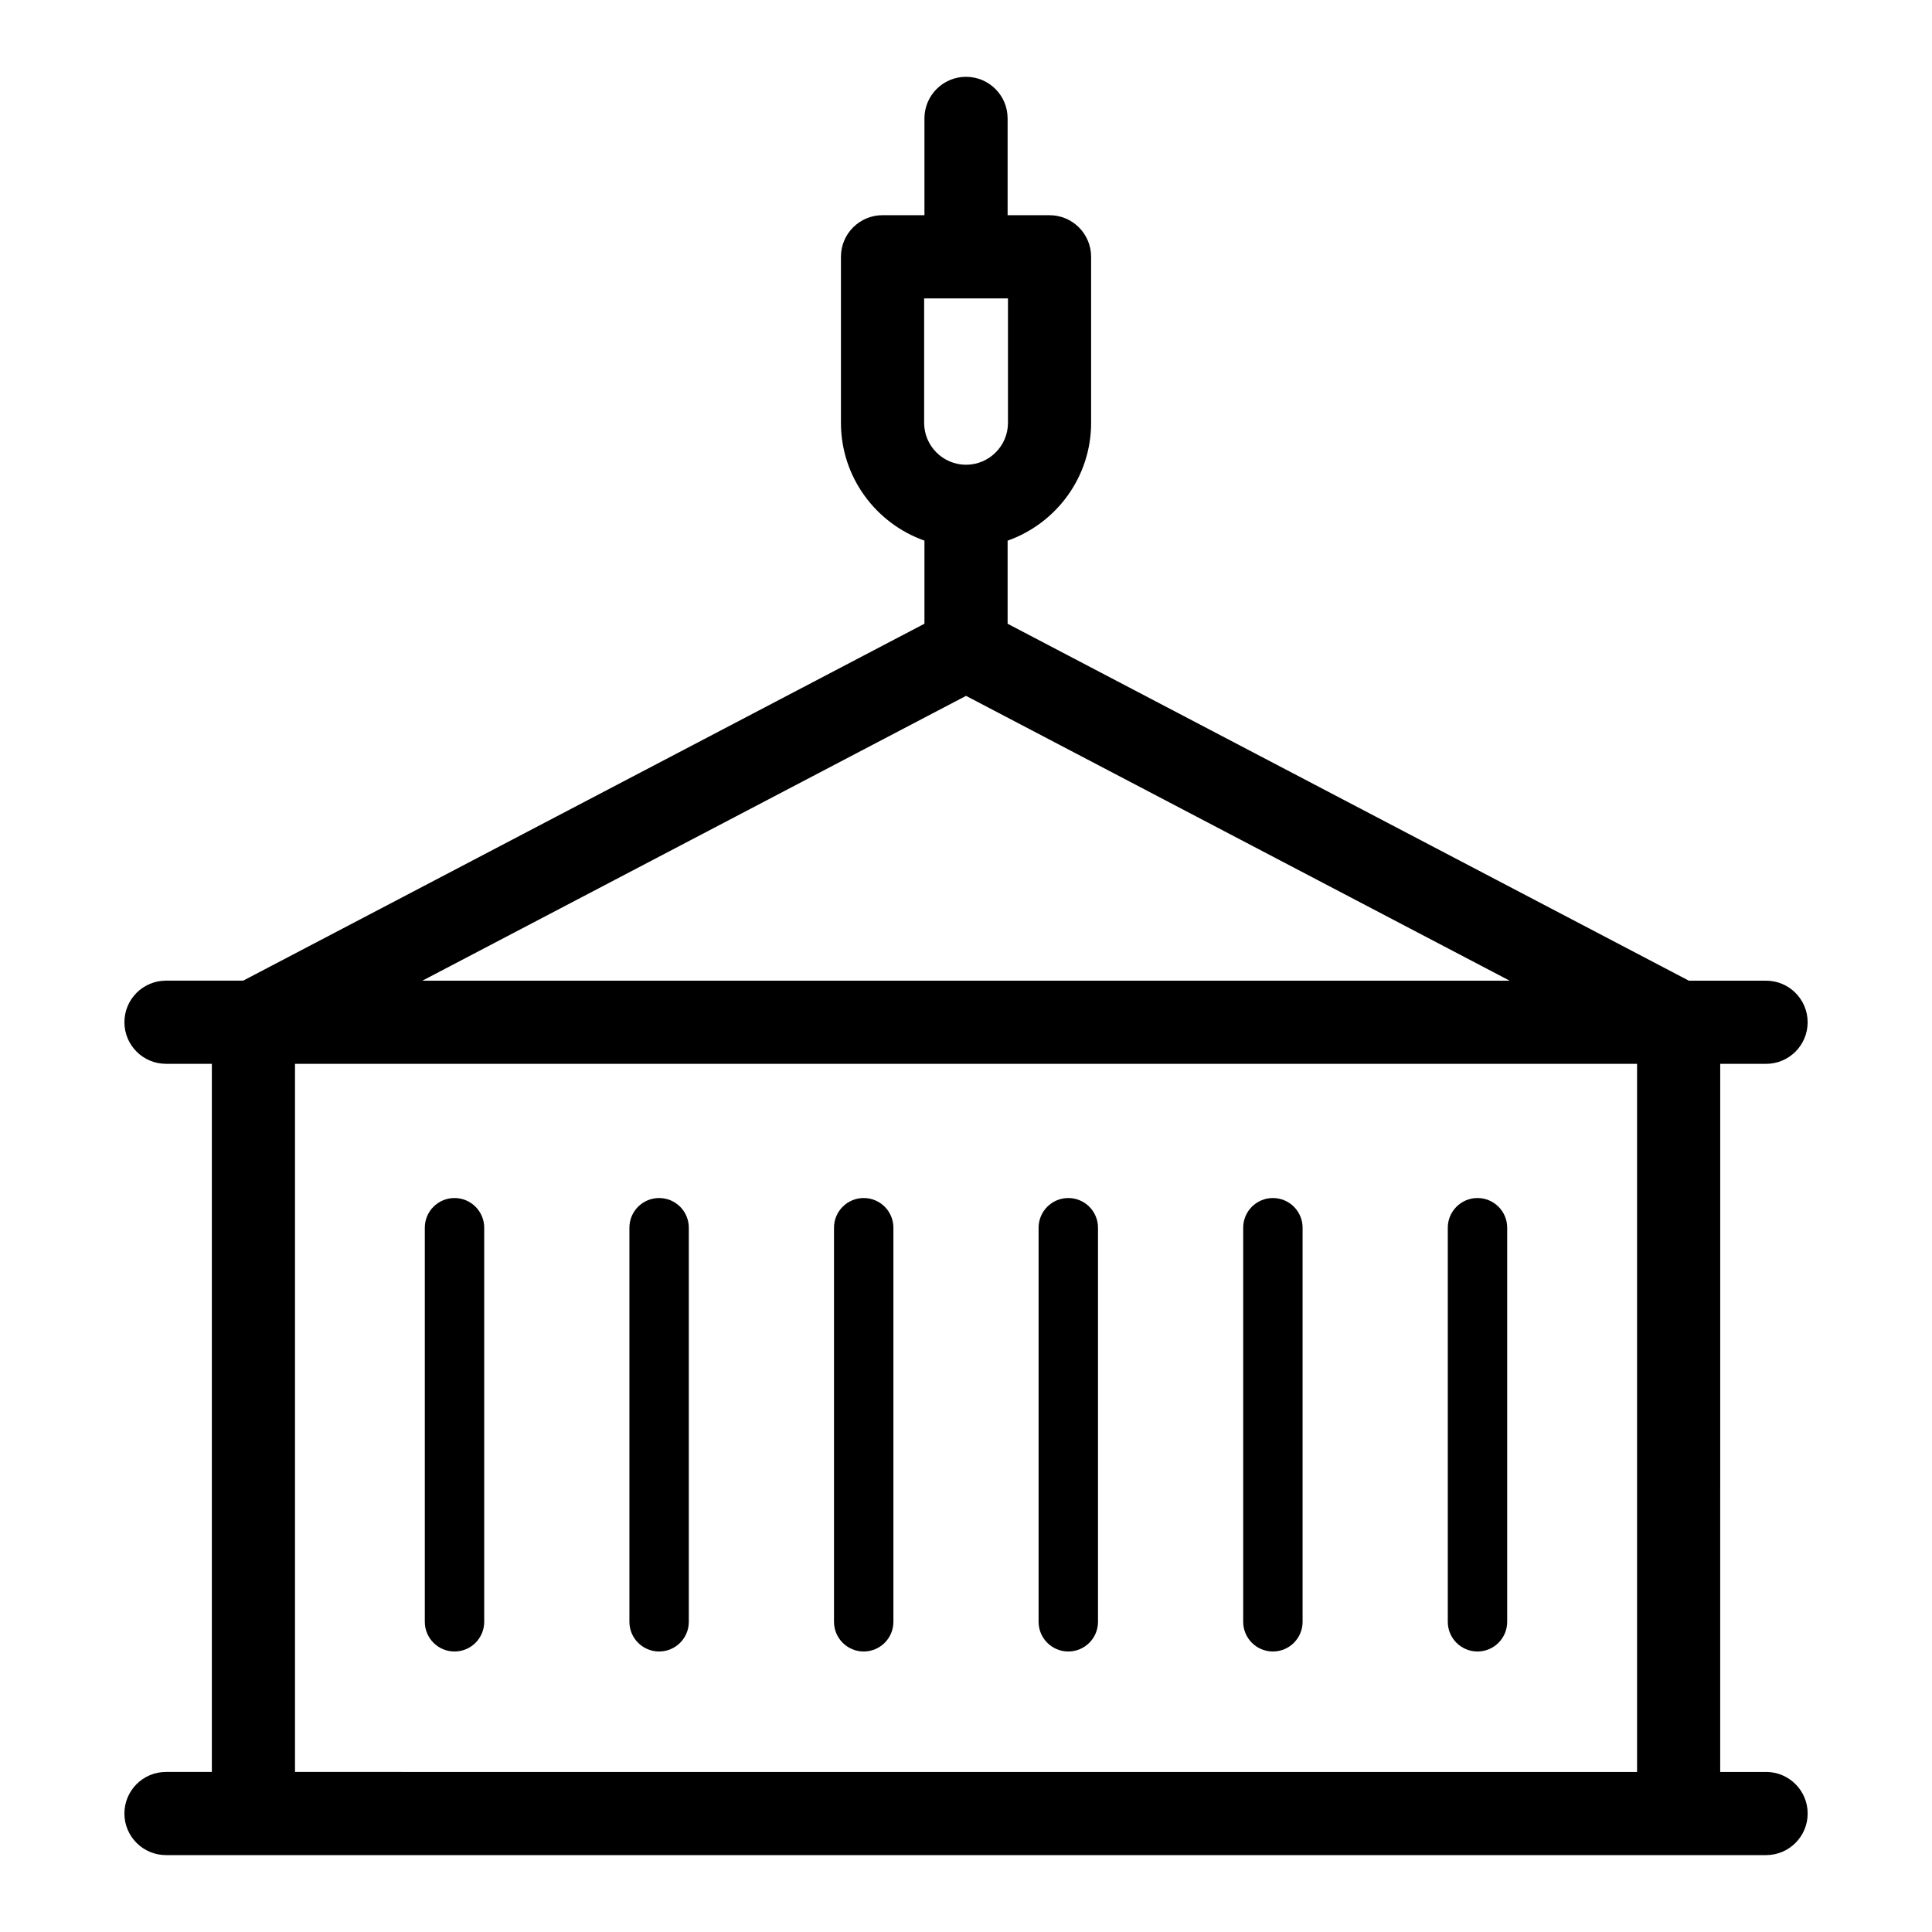 <?xml version="1.0" encoding="UTF-8"?>
<!-- Uploaded to: ICON Repo, www.iconrepo.com, Generator: ICON Repo Mixer Tools -->
<svg fill="#000000" width="800px" height="800px" version="1.1" viewBox="144 144 512 512" xmlns="http://www.w3.org/2000/svg">
 <g>
  <path d="m264.45 461.49c-4.348 0-7.871 3.523-7.871 7.871v104.43c0 4.348 3.523 7.871 7.871 7.871 4.348 0 7.871-3.523 7.871-7.871v-104.43c0-4.348-3.523-7.871-7.871-7.871z"/>
  <path d="m318.67 461.49c-4.348 0-7.871 3.523-7.871 7.871v104.43c0 4.348 3.523 7.871 7.871 7.871 4.348 0 7.871-3.523 7.871-7.871v-104.43c0-4.348-3.523-7.871-7.871-7.871z"/>
  <path d="m427.11 461.49c-4.348 0-7.871 3.523-7.871 7.871v104.43c0 4.348 3.523 7.871 7.871 7.871s7.871-3.523 7.871-7.871v-104.43c0-4.348-3.523-7.871-7.871-7.871z"/>
  <path d="m481.33 461.49c-4.348 0-7.871 3.523-7.871 7.871v104.43c0 4.348 3.523 7.871 7.871 7.871s7.871-3.523 7.871-7.871v-104.43c0-4.348-3.523-7.871-7.871-7.871z"/>
  <path d="m372.89 461.49c-4.348 0-7.871 3.523-7.871 7.871v104.43c0 4.348 3.523 7.871 7.871 7.871 4.348 0 7.871-3.523 7.871-7.871v-104.43c0-4.348-3.523-7.871-7.871-7.871z"/>
  <path d="m535.55 461.49c-4.348 0-7.871 3.523-7.871 7.871v104.43c0 4.348 3.523 7.871 7.871 7.871 4.348 0 7.871-3.523 7.871-7.871v-104.43c0-4.348-3.523-7.871-7.871-7.871z"/>
  <path d="m612.02 613.59h-12.148l0.004-187.66h12.148c6.086 0 11.02-4.934 11.02-11.02 0-6.086-4.934-11.02-11.02-11.02h-20.457l-180.54-94.59v-22.02c12.871-4.555 22.129-16.816 22.129-31.227v-44c0-6.086-4.934-11.02-11.02-11.02h-11.109v-25.656c0-6.086-4.934-11.02-11.02-11.02s-11.02 4.934-11.02 11.02v25.652h-11.109c-6.086 0-11.02 4.934-11.02 11.02v43.996c0 14.41 9.262 26.672 22.129 31.227v22.02l-180.54 94.59h-20.457c-6.086 0-11.02 4.934-11.02 11.02s4.934 11.02 11.02 11.02h12.152v187.66h-12.152c-6.086 0-11.02 4.934-11.02 11.02s4.934 11.02 11.02 11.02h424.04c6.086 0 11.02-4.934 11.02-11.02 0-6.082-4.93-11.02-11.02-11.02zm-223.12-390.51h22.223v32.973c0 6.125-4.984 11.109-11.109 11.109s-11.109-4.984-11.109-11.109v-32.973zm11.109 105.33 144.06 75.48h-288.13zm-177.83 285.18v-187.66h355.66v187.66l-355.66-0.004z"/>
 </g>
</svg>